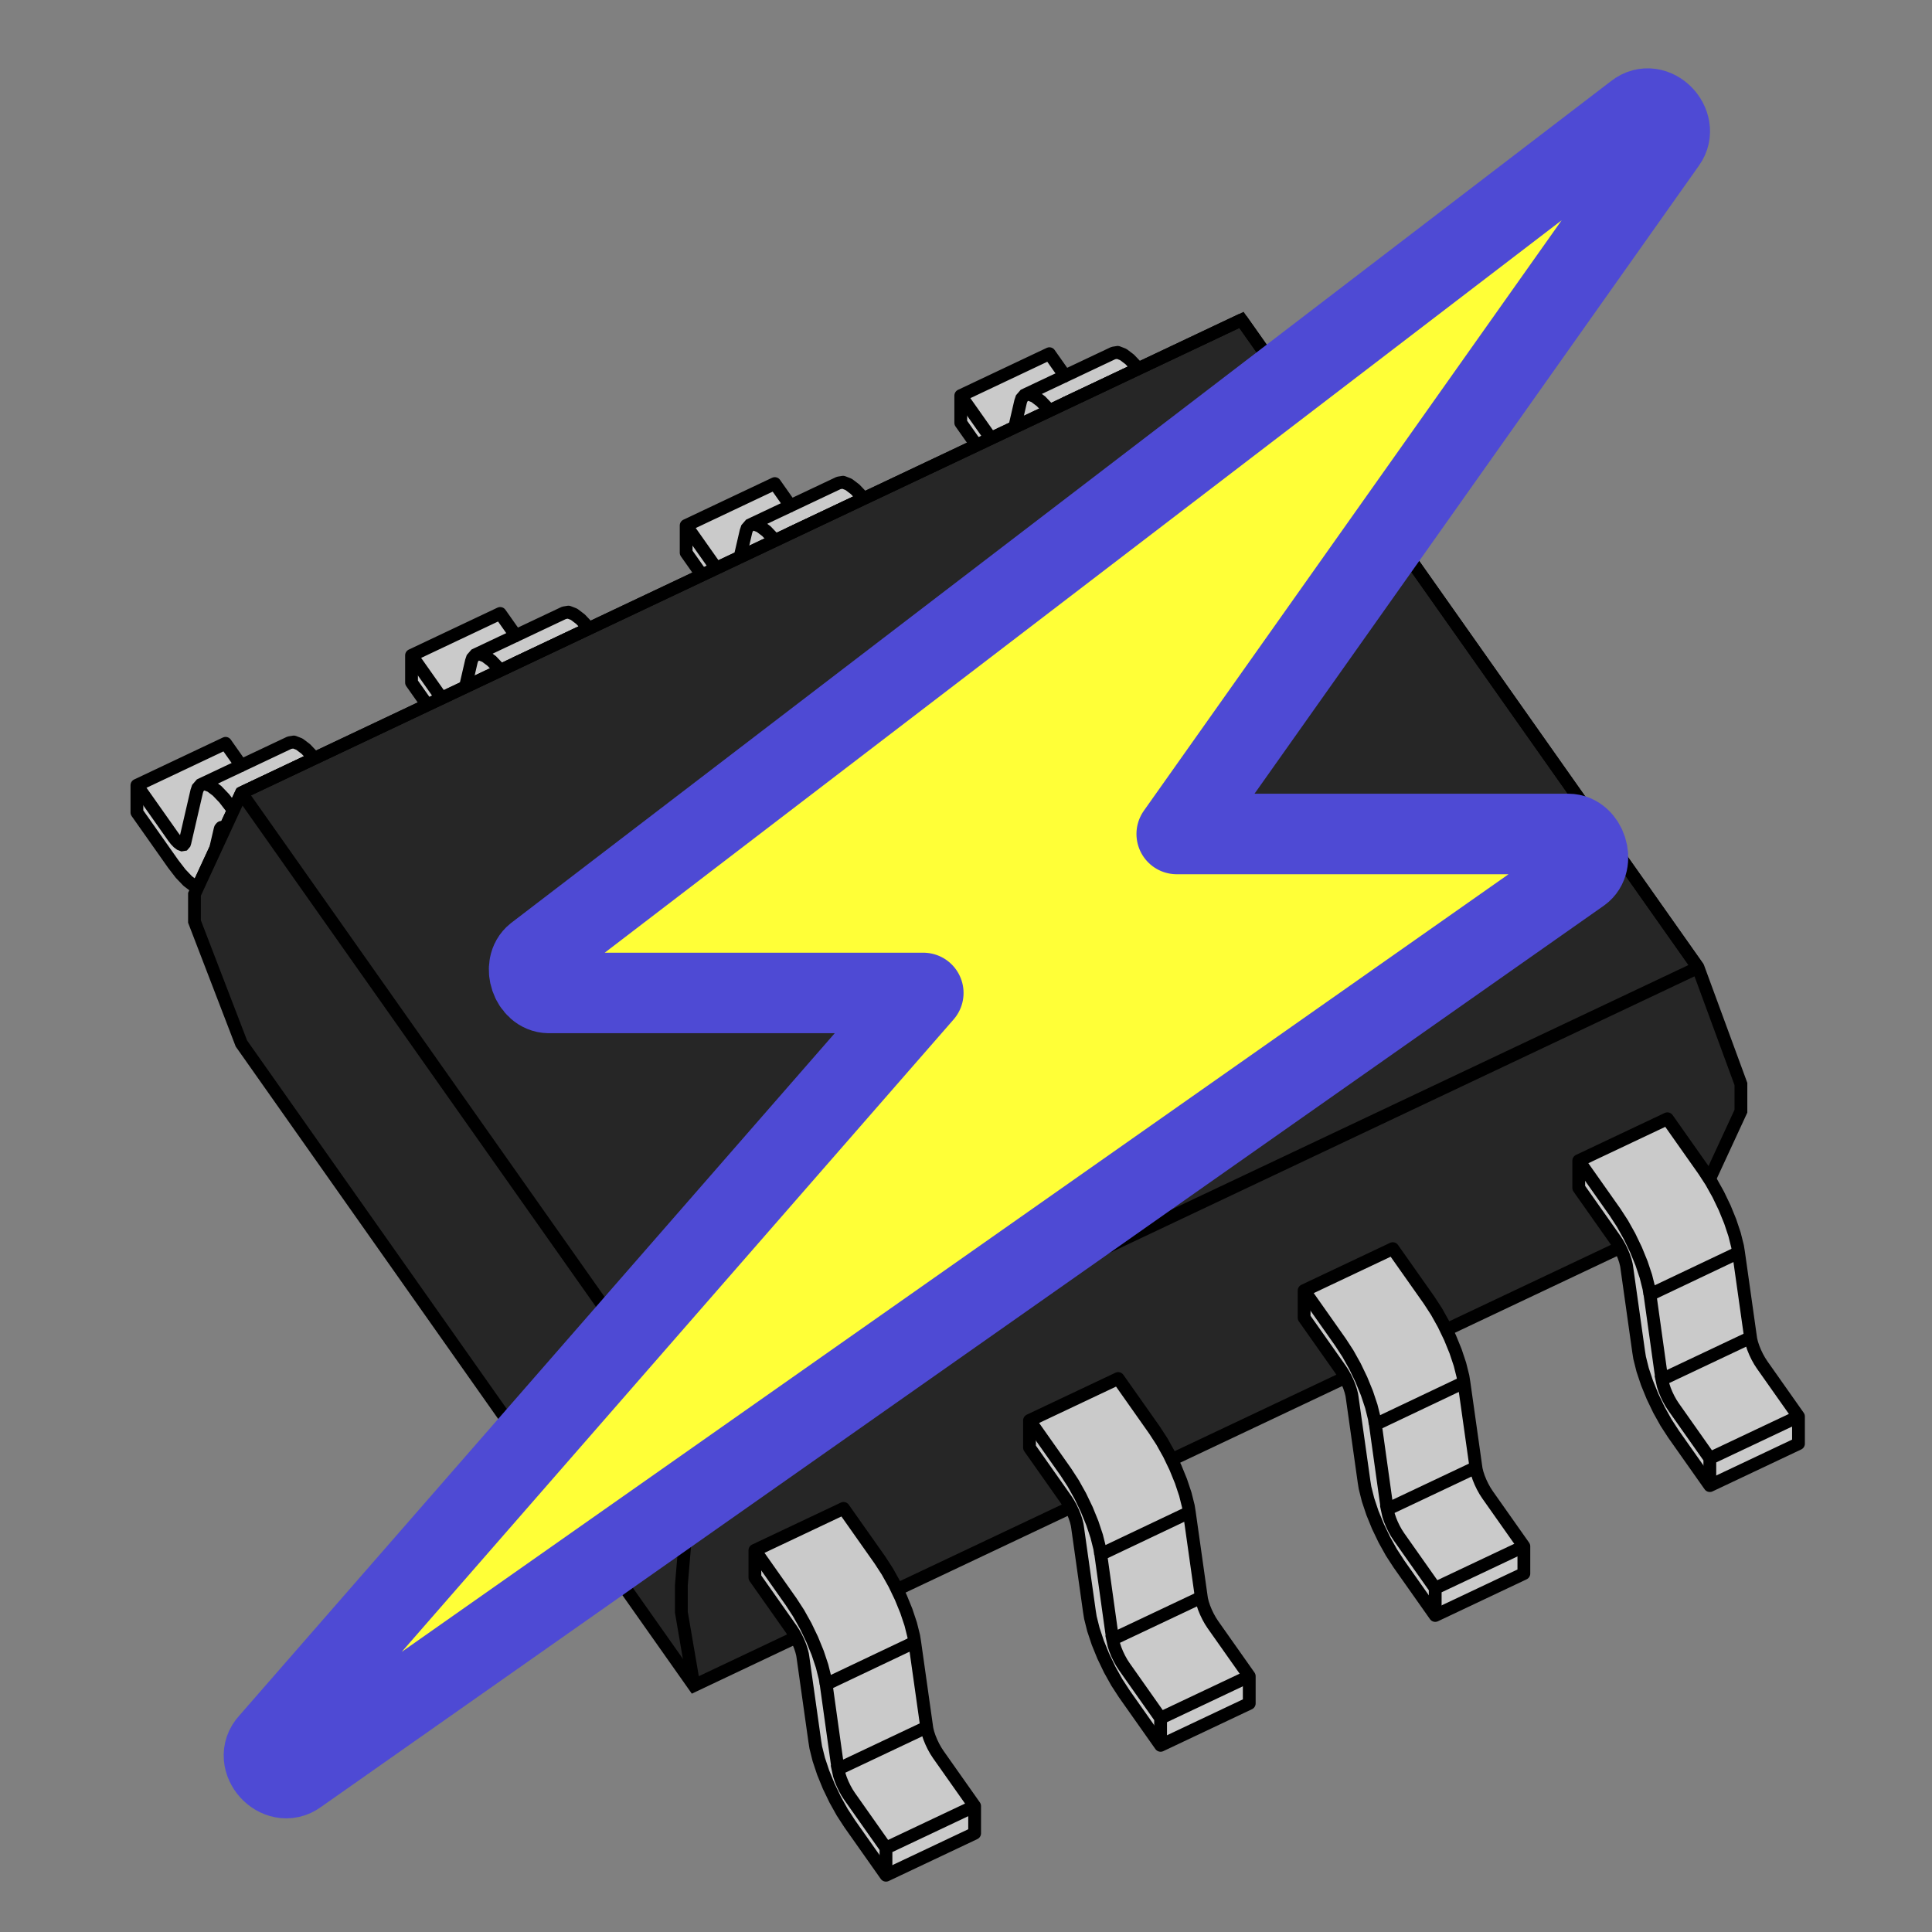 <?xml version="1.0" encoding="UTF-8" standalone="no"?>
<!-- Created with Inkscape (http://www.inkscape.org/) -->

<svg
   xmlns:dc="http://purl.org/dc/elements/1.1/"
   xmlns:cc="http://creativecommons.org/ns#"
   xmlns:rdf="http://www.w3.org/1999/02/22-rdf-syntax-ns#"
   xmlns:svg="http://www.w3.org/2000/svg"
   xmlns="http://www.w3.org/2000/svg"
   xmlns:xlink="http://www.w3.org/1999/xlink"
   xmlns:sodipodi="http://sodipodi.sourceforge.net/DTD/sodipodi-0.dtd"
   xmlns:inkscape="http://www.inkscape.org/namespaces/inkscape"
   width="96"
   height="96"
   id="svg21522"
   version="1.1"
   inkscape:version="0.48.3.1 r9886"
   sodipodi:docname="icon_color.svg"
   inkscape:export-filename="icon_color-256x256.png"
   inkscape:export-xdpi="240"
   inkscape:export-ydpi="240">
  <rect width="100%" height="100%" fill="#808080" stroke="none"/>
  <defs
     id="defs21524" />
  <sodipodi:namedview
     id="base"
     pagecolor="#ffffff"
     bordercolor="#666666"
     borderopacity="1.0"
     inkscape:pageopacity="0.0"
     inkscape:pageshadow="2"
     inkscape:zoom="7.1666667"
     inkscape:cx="48"
     inkscape:cy="48"
     inkscape:document-units="px"
     inkscape:current-layer="layer1"
     showgrid="false"
     fit-margin-top="0"
     fit-margin-left="0"
     fit-margin-right="0"
     fit-margin-bottom="0"
     inkscape:window-width="1440"
     inkscape:window-height="852"
     inkscape:window-x="0"
     inkscape:window-y="0"
     inkscape:window-maximized="1" />
  <g
     inkscape:label="Layer 1"
     inkscape:groupmode="layer"
     id="layer1"
     transform="translate(-333.451,-481.361)">
    <g
       id="g12283"
       transform="matrix(1.27,0,0,1.27,204.209,-1154.365)">
      <g
         style="stroke-width:2.014;stroke-miterlimit:4;stroke-dasharray:none"
         id="g4439-7"
         transform="matrix(0.139,0,0,0.139,104.449,1294.878)">
        <g
           style="stroke-width:2.014;stroke-miterlimit:4;stroke-dasharray:none"
           id="g4441-0">
          <path
             sodipodi:nodetypes="ccccccccccccccccccccccccc"
             inkscape:connector-curvature="0"
             d="M 36.348,200.079 35.356,199.696 33.542,198.325 31.551,196.241 29.469,193.538 19.232,179.015 19.232,171.356 44.187,159.553 48.591,165.801 62.175,159.377 63.406,159.179 64.962,159.78 66.775,161.151 68.766,163.235 69.191,163.786 48.641,173.506 46.369,178.415 44.048,183.434 43.931,183.346 43.413,183.146 43.003,183.212 42.719,183.54 42.629,183.847 41.378,189.206 z"
             style="color:#000000;fill:#cacaca;fill-opacity:1;fill-rule:evenodd;stroke:#000000;stroke-width:3.6;stroke-linecap:butt;stroke-linejoin:round;stroke-miterlimit:4;stroke-opacity:1;stroke-dasharray:none;stroke-dashoffset:0;marker:none;visibility:visible;display:inline;overflow:visible;enable-background:accumulate"
             id="path4443-3" />
          <path
             inkscape:connector-curvature="0"
             d="M 37.22,171.179 38.451,170.982 40.007,171.582 41.82,172.953 43.811,175.037 45.894,177.74 46.369,178.415 M 48.591,165.801 44.542,167.716 37.22,171.179 36.369,172.164 36.072,173.044 32.752,187.405 32.644,187.738 32.421,187.995 32.36,188.066 31.95,188.132 31.431,187.932 30.827,187.475 30.163,186.78 29.469,185.879 19.232,171.356"
             style="fill:none;stroke:#000000;stroke-width:3.6;stroke-miterlimit:4;stroke-dasharray:none"
             id="path4445-4" />
        </g>
        <use
           style="stroke-width:2.014;stroke-miterlimit:4;stroke-dasharray:none"
           height="499.088"
           width="1476.669"
           transform="translate(154.597,-73.115)"
           id="use4447-1"
           xlink:href="#use4451-9"
           y="0"
           x="0" />
        <path
           style="fill:none;stroke:#000000;stroke-width:3.6;stroke-miterlimit:4;stroke-dasharray:none"
           inkscape:connector-curvature="0"
           id="path4449-2"
           d="M 295.432,338.349 270.478,350.151 270.478,357.81 270.478,357.81" />
        <use
           style="stroke-width:2.014;stroke-miterlimit:4;stroke-dasharray:none"
           height="499.088"
           width="1476.669"
           transform="translate(77.299,-36.558)"
           id="use4451-9"
           xlink:href="#g4441-0"
           y="0"
           x="0" />
        <use
           style="stroke-width:2.014;stroke-miterlimit:4;stroke-dasharray:none"
           height="499.088"
           width="1476.669"
           transform="translate(77.299,-36.557)"
           id="use4453-0"
           xlink:href="#use4451-9"
           y="0"
           x="0" />
        <path
           sodipodi:nodetypes="ccccccccccccccccccccccccccccccccccccccc"
           inkscape:connector-curvature="0"
           d="M 470.724,263.106 470.724,255.446 458.672,222.675 330.137,40.374 301.087,54.113 276.133,65.915 266.306,70.563 259.617,73.726 255.569,75.641 223.789,90.671 198.834,102.473 189.007,107.121 182.318,110.284 178.27,112.199 146.49,127.229 121.535,139.031 111.708,143.678 105.02,146.842 100.971,148.756 69.191,163.786 48.641,173.506 46.369,178.415 44.048,183.434 41.378,189.206 36.348,200.079 35.436,202.05 35.436,209.71 48.641,244.051 176.023,424.782 204.78,411.163 233.185,397.747 282.086,374.62 310.484,361.189 359.384,338.062 387.783,324.632 436.683,301.505 457.519,291.65 461.875,282.234 z"
           style="color:#000000;fill:#262626;fill-opacity:1;fill-rule:evenodd;stroke:#000000;stroke-width:3.6;stroke-linecap:butt;stroke-linejoin:miter;stroke-miterlimit:4;stroke-opacity:1;stroke-dasharray:none;stroke-dashoffset:0;marker:none;visibility:visible;display:inline;overflow:visible;enable-background:accumulate"
           id="path4455-5" />
        <path
           sodipodi:nodetypes="ccccccccccccccccccccc"
           inkscape:connector-curvature="0"
           d="M 177.175,355.806 48.641,173.506 69.191,163.786 100.971,148.756 105.02,146.842 111.708,143.678 121.535,139.031 146.49,127.229 178.27,112.199 182.318,110.284 189.007,107.121 198.834,102.473 223.789,90.671 255.569,75.641 259.617,73.726 266.306,70.563 276.133,65.915 301.087,54.113 330.137,40.374 458.672,222.675 z"
           style="color:#000000;fill:none;stroke:#000000;stroke-width:3.6;stroke-linecap:butt;stroke-linejoin:bevel;stroke-miterlimit:4;stroke-opacity:1;stroke-dasharray:none;stroke-dashoffset:0;marker:none;visibility:visible;display:inline;overflow:visible;enable-background:accumulate"
           id="path4457-6" />
        <path
           sodipodi:nodetypes="ccccc"
           inkscape:connector-curvature="0"
           id="path4459-5"
           d="M 177.175,355.806 174.054,377.75 172.485,396.496 172.485,404.155 176.023,424.782"
           style="fill:none;stroke:#000000;stroke-width:3.6;stroke-miterlimit:4;stroke-dasharray:none" />
        <g
           style="stroke-width:2.014;stroke-miterlimit:4;stroke-dasharray:none"
           id="g4461-2">
          <path
             d="M 193.179,386.709 193.179,394.368 193.179,394.368 203.415,408.892 204.109,409.96 204.78,411.163 205.378,412.407 205.896,413.679 206.306,414.908 206.59,416.042 206.679,416.603 210.047,440.505 210.315,442.186 211.167,445.588 212.398,449.277 213.953,453.092 215.767,456.865 217.758,460.433 219.84,463.638 230.077,478.162 255.031,466.36 255.031,458.7 244.795,444.177 244.101,443.108 243.437,441.919 242.833,440.661 242.314,439.39 241.904,438.16 241.62,437.026 241.54,436.479 238.163,412.563 237.895,410.883 237.043,407.48 235.812,403.791 234.257,399.977 233.185,397.747 232.443,396.203 230.452,392.635 228.37,389.43 222.182,380.651 218.133,374.907 z"
             id="path4463-0"
             inkscape:connector-curvature="0"
             style="color:#000000;fill:#cacaca;fill-opacity:1;fill-rule:evenodd;stroke:#000000;stroke-width:3.6;stroke-linecap:butt;stroke-linejoin:round;stroke-miterlimit:4;stroke-opacity:1;stroke-dasharray:none;stroke-dashoffset:0;marker:none;visibility:visible;display:inline;overflow:visible;enable-background:accumulate"
             sodipodi:nodetypes="cccccccccccccccccccccccccccccccccccccccccc" />
          <path
             inkscape:connector-curvature="0"
             d="M 230.077,470.503 219.84,455.979 219.146,454.911 218.482,453.721 217.878,452.464 217.359,451.192 216.949,449.962 216.585,448.281 241.54,436.479 M 230.077,478.162 230.077,470.503 255.031,458.7 M 193.179,386.709 197.228,392.453 203.415,401.232 205.497,404.438 207.489,408.005 208.231,409.549 209.302,411.779 210.858,415.593 212.088,419.282 212.94,422.685 213.181,424.326 M 216.566,448.255 213.236,424.405 238.163,412.563"
             style="fill:none;stroke:#000000;stroke-width:3.6;stroke-miterlimit:4;stroke-dasharray:none"
             id="path4465-1" />
        </g>
        <use
           style="stroke-width:2.014;stroke-miterlimit:4;stroke-dasharray:none"
           height="499.088"
           width="1476.669"
           transform="translate(77.299,-36.558)"
           id="use4467-4"
           xlink:href="#g4461-2"
           y="0"
           x="0" />
        <use
           style="stroke-width:2.014;stroke-miterlimit:4;stroke-dasharray:none"
           height="499.088"
           width="1476.669"
           transform="translate(77.299,-36.558)"
           id="use4469-9"
           xlink:href="#use4467-4"
           y="0"
           x="0" />
        <use
           style="stroke-width:2.014;stroke-miterlimit:4;stroke-dasharray:none"
           height="499.088"
           width="1476.669"
           transform="translate(77.299,-36.557)"
           id="use4471-6"
           xlink:href="#use4469-9"
           y="0"
           x="0" />
      </g>
      <path
         sodipodi:nodetypes="ccccccccccc"
         inkscape:connector-curvature="0"
         id="path8553-4"
         d="M 165.767,1292.388 122.724,1325.333 C 122.19,1325.76 122.55,1326.813 123.233,1326.823 L 137.89,1326.823 112.3,1356.148 C 111.652,1356.844 112.659,1357.948 113.41,1357.39 L 163.612,1322.119 C 164.181,1321.71 163.829,1320.606 163.129,1320.603 L 147.805,1320.603 166.956,1293.538 C 167.46,1292.842 166.499,1291.817 165.767,1292.388 z"
         style="font-size:medium;font-style:normal;font-variant:normal;font-weight:normal;font-stretch:normal;text-indent:0;text-align:start;text-decoration:none;line-height:normal;letter-spacing:normal;word-spacing:normal;text-transform:none;direction:ltr;block-progression:tb;writing-mode:lr-tb;text-anchor:start;baseline-shift:baseline;color:#000000;fill:#ffff37;fill-opacity:1;fill-rule:nonzero;stroke:#4e4ad4;stroke-width:3.15;stroke-linecap:butt;stroke-linejoin:round;stroke-miterlimit:1;stroke-opacity:1;stroke-dasharray:none;stroke-dashoffset:0;marker:none;visibility:visible;display:inline;overflow:visible;enable-background:accumulate;font-family:Sans;-inkscape-font-specification:Sans" />
    </g>
  </g>
</svg>

